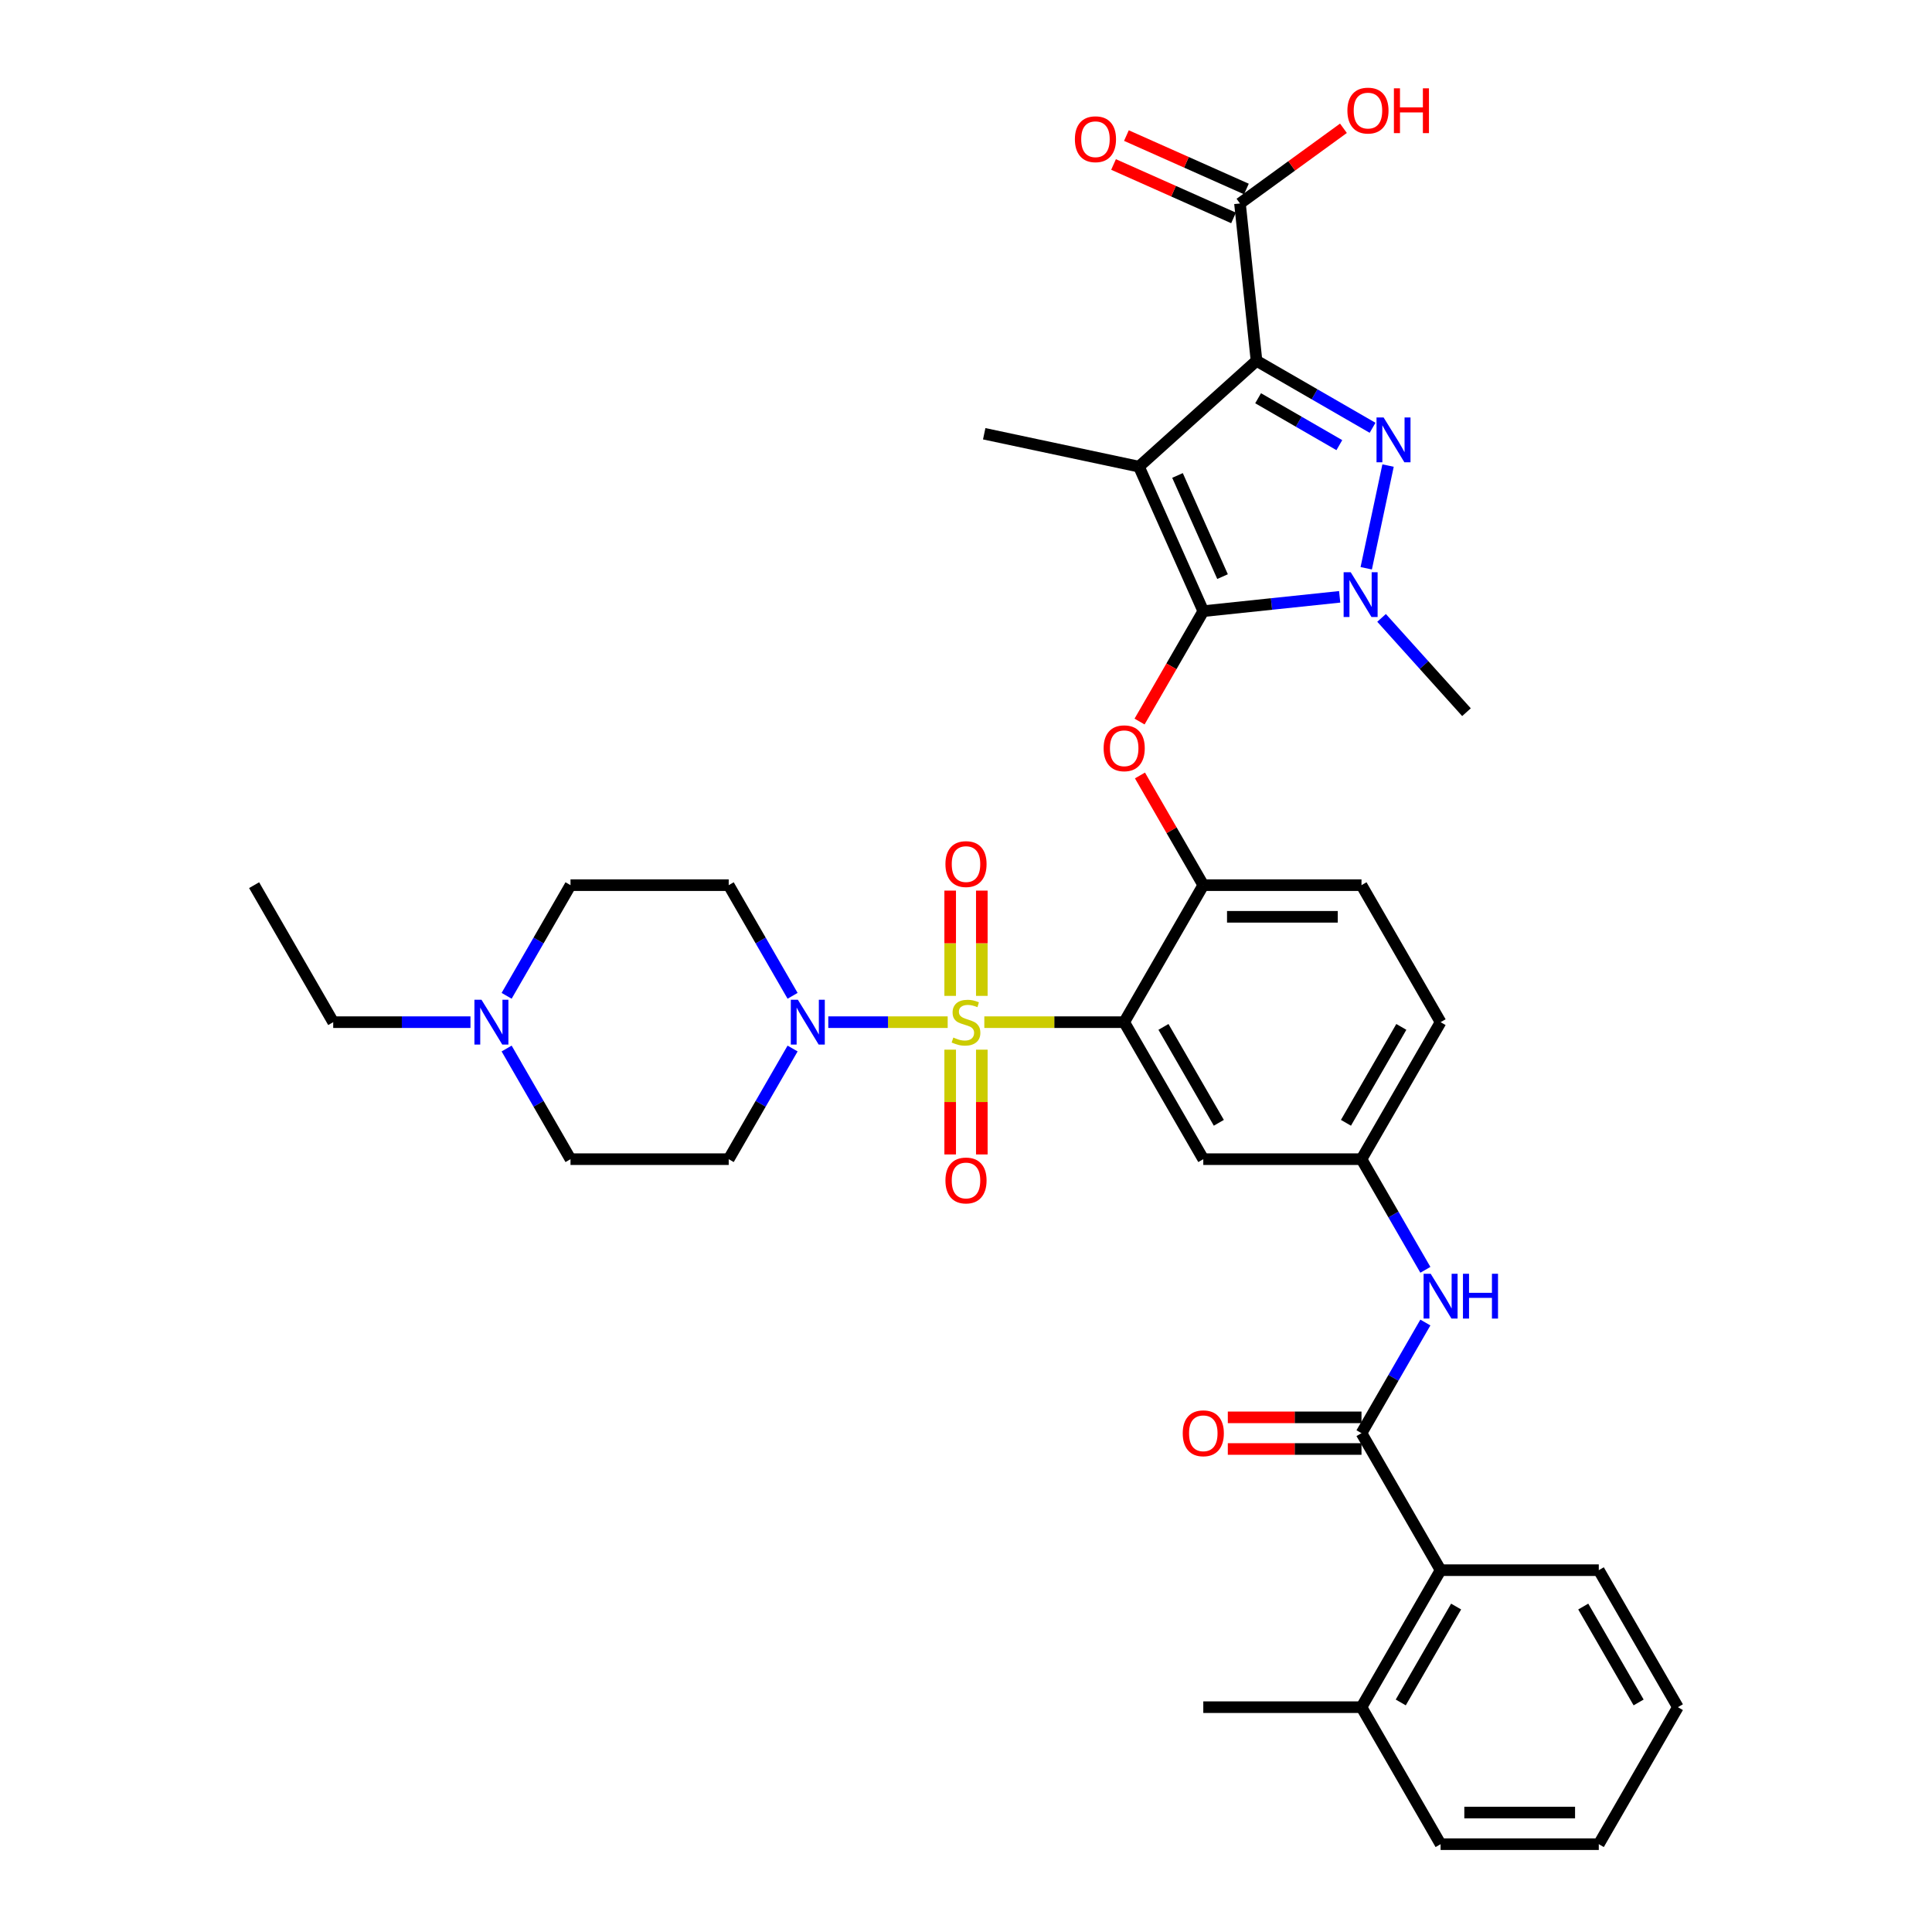 <?xml version='1.0' encoding='iso-8859-1'?>
<svg version='1.1' baseProfile='full'
              xmlns='http://www.w3.org/2000/svg'
                      xmlns:rdkit='http://www.rdkit.org/xml'
                      xmlns:xlink='http://www.w3.org/1999/xlink'
                  xml:space='preserve'
width='1000px' height='1000px' viewBox='0 0 1000 1000'>
<!-- END OF HEADER -->
<rect style='opacity:1.0;fill:#FFFFFF;stroke:none' width='1000' height='1000' x='0' y='0'> </rect>
<path class='bond-0' d='M 737.771,657.255 L 721.238,628.62' style='fill:none;fill-rule:evenodd;stroke:#0000FF;stroke-width:6px;stroke-linecap:butt;stroke-linejoin:miter;stroke-opacity:1' />
<path class='bond-0' d='M 721.238,628.62 L 704.706,599.985' style='fill:none;fill-rule:evenodd;stroke:#000000;stroke-width:6px;stroke-linecap:butt;stroke-linejoin:miter;stroke-opacity:1' />
<path class='bond-1' d='M 737.771,684.538 L 721.238,713.174' style='fill:none;fill-rule:evenodd;stroke:#0000FF;stroke-width:6px;stroke-linecap:butt;stroke-linejoin:miter;stroke-opacity:1' />
<path class='bond-1' d='M 721.238,713.174 L 704.706,741.809' style='fill:none;fill-rule:evenodd;stroke:#000000;stroke-width:6px;stroke-linecap:butt;stroke-linejoin:miter;stroke-opacity:1' />
<path class='bond-2' d='M 715.098,319.818 L 737.073,344.223' style='fill:none;fill-rule:evenodd;stroke:#0000FF;stroke-width:6px;stroke-linecap:butt;stroke-linejoin:miter;stroke-opacity:1' />
<path class='bond-2' d='M 737.073,344.223 L 759.047,368.628' style='fill:none;fill-rule:evenodd;stroke:#000000;stroke-width:6px;stroke-linecap:butt;stroke-linejoin:miter;stroke-opacity:1' />
<path class='bond-3' d='M 707.157,294.136 L 718.456,240.977' style='fill:none;fill-rule:evenodd;stroke:#0000FF;stroke-width:6px;stroke-linecap:butt;stroke-linejoin:miter;stroke-opacity:1' />
<path class='bond-4' d='M 693.416,308.917 L 658.12,312.626' style='fill:none;fill-rule:evenodd;stroke:#0000FF;stroke-width:6px;stroke-linecap:butt;stroke-linejoin:miter;stroke-opacity:1' />
<path class='bond-4' d='M 658.12,312.626 L 622.823,316.336' style='fill:none;fill-rule:evenodd;stroke:#000000;stroke-width:6px;stroke-linecap:butt;stroke-linejoin:miter;stroke-opacity:1' />
<path class='bond-5' d='M 710.44,221.425 L 680.405,204.084' style='fill:none;fill-rule:evenodd;stroke:#0000FF;stroke-width:6px;stroke-linecap:butt;stroke-linejoin:miter;stroke-opacity:1' />
<path class='bond-5' d='M 680.405,204.084 L 650.369,186.743' style='fill:none;fill-rule:evenodd;stroke:#000000;stroke-width:6px;stroke-linecap:butt;stroke-linejoin:miter;stroke-opacity:1' />
<path class='bond-5' d='M 693.241,230.405 L 672.217,218.266' style='fill:none;fill-rule:evenodd;stroke:#0000FF;stroke-width:6px;stroke-linecap:butt;stroke-linejoin:miter;stroke-opacity:1' />
<path class='bond-5' d='M 672.217,218.266 L 651.192,206.128' style='fill:none;fill-rule:evenodd;stroke:#000000;stroke-width:6px;stroke-linecap:butt;stroke-linejoin:miter;stroke-opacity:1' />
<path class='bond-6' d='M 650.369,186.743 L 641.81,105.309' style='fill:none;fill-rule:evenodd;stroke:#000000;stroke-width:6px;stroke-linecap:butt;stroke-linejoin:miter;stroke-opacity:1' />
<path class='bond-7' d='M 650.369,186.743 L 589.519,241.533' style='fill:none;fill-rule:evenodd;stroke:#000000;stroke-width:6px;stroke-linecap:butt;stroke-linejoin:miter;stroke-opacity:1' />
<path class='bond-8' d='M 589.519,241.533 L 509.426,224.509' style='fill:none;fill-rule:evenodd;stroke:#000000;stroke-width:6px;stroke-linecap:butt;stroke-linejoin:miter;stroke-opacity:1' />
<path class='bond-9' d='M 589.519,241.533 L 622.823,316.336' style='fill:none;fill-rule:evenodd;stroke:#000000;stroke-width:6px;stroke-linecap:butt;stroke-linejoin:miter;stroke-opacity:1' />
<path class='bond-9' d='M 609.475,246.093 L 632.788,298.455' style='fill:none;fill-rule:evenodd;stroke:#000000;stroke-width:6px;stroke-linecap:butt;stroke-linejoin:miter;stroke-opacity:1' />
<path class='bond-10' d='M 622.823,316.336 L 606.329,344.906' style='fill:none;fill-rule:evenodd;stroke:#000000;stroke-width:6px;stroke-linecap:butt;stroke-linejoin:miter;stroke-opacity:1' />
<path class='bond-10' d='M 606.329,344.906 L 589.834,373.476' style='fill:none;fill-rule:evenodd;stroke:#FF0000;stroke-width:6px;stroke-linecap:butt;stroke-linejoin:miter;stroke-opacity:1' />
<path class='bond-11' d='M 745.647,529.073 L 704.706,599.985' style='fill:none;fill-rule:evenodd;stroke:#000000;stroke-width:6px;stroke-linecap:butt;stroke-linejoin:miter;stroke-opacity:1' />
<path class='bond-11' d='M 725.323,531.521 L 696.664,581.16' style='fill:none;fill-rule:evenodd;stroke:#000000;stroke-width:6px;stroke-linecap:butt;stroke-linejoin:miter;stroke-opacity:1' />
<path class='bond-12' d='M 745.647,529.073 L 704.706,458.16' style='fill:none;fill-rule:evenodd;stroke:#000000;stroke-width:6px;stroke-linecap:butt;stroke-linejoin:miter;stroke-opacity:1' />
<path class='bond-13' d='M 590.042,401.381 L 606.433,429.771' style='fill:none;fill-rule:evenodd;stroke:#FF0000;stroke-width:6px;stroke-linecap:butt;stroke-linejoin:miter;stroke-opacity:1' />
<path class='bond-13' d='M 606.433,429.771 L 622.823,458.16' style='fill:none;fill-rule:evenodd;stroke:#000000;stroke-width:6px;stroke-linecap:butt;stroke-linejoin:miter;stroke-opacity:1' />
<path class='bond-14' d='M 704.706,599.985 L 622.823,599.985' style='fill:none;fill-rule:evenodd;stroke:#000000;stroke-width:6px;stroke-linecap:butt;stroke-linejoin:miter;stroke-opacity:1' />
<path class='bond-15' d='M 622.823,599.985 L 581.882,529.073' style='fill:none;fill-rule:evenodd;stroke:#000000;stroke-width:6px;stroke-linecap:butt;stroke-linejoin:miter;stroke-opacity:1' />
<path class='bond-15' d='M 630.865,581.16 L 602.206,531.521' style='fill:none;fill-rule:evenodd;stroke:#000000;stroke-width:6px;stroke-linecap:butt;stroke-linejoin:miter;stroke-opacity:1' />
<path class='bond-16' d='M 581.882,529.073 L 622.823,458.16' style='fill:none;fill-rule:evenodd;stroke:#000000;stroke-width:6px;stroke-linecap:butt;stroke-linejoin:miter;stroke-opacity:1' />
<path class='bond-17' d='M 581.882,529.073 L 545.682,529.073' style='fill:none;fill-rule:evenodd;stroke:#000000;stroke-width:6px;stroke-linecap:butt;stroke-linejoin:miter;stroke-opacity:1' />
<path class='bond-17' d='M 545.682,529.073 L 509.482,529.073' style='fill:none;fill-rule:evenodd;stroke:#CCCC00;stroke-width:6px;stroke-linecap:butt;stroke-linejoin:miter;stroke-opacity:1' />
<path class='bond-18' d='M 641.81,105.309 L 668.586,85.855' style='fill:none;fill-rule:evenodd;stroke:#000000;stroke-width:6px;stroke-linecap:butt;stroke-linejoin:miter;stroke-opacity:1' />
<path class='bond-18' d='M 668.586,85.855 L 695.363,66.401' style='fill:none;fill-rule:evenodd;stroke:#FF0000;stroke-width:6px;stroke-linecap:butt;stroke-linejoin:miter;stroke-opacity:1' />
<path class='bond-19' d='M 645.141,97.829 L 614.085,84.002' style='fill:none;fill-rule:evenodd;stroke:#000000;stroke-width:6px;stroke-linecap:butt;stroke-linejoin:miter;stroke-opacity:1' />
<path class='bond-19' d='M 614.085,84.002 L 583.029,70.175' style='fill:none;fill-rule:evenodd;stroke:#FF0000;stroke-width:6px;stroke-linecap:butt;stroke-linejoin:miter;stroke-opacity:1' />
<path class='bond-19' d='M 638.48,112.79 L 607.424,98.963' style='fill:none;fill-rule:evenodd;stroke:#000000;stroke-width:6px;stroke-linecap:butt;stroke-linejoin:miter;stroke-opacity:1' />
<path class='bond-19' d='M 607.424,98.963 L 576.368,85.136' style='fill:none;fill-rule:evenodd;stroke:#FF0000;stroke-width:6px;stroke-linecap:butt;stroke-linejoin:miter;stroke-opacity:1' />
<path class='bond-20' d='M 745.647,812.721 L 704.706,883.633' style='fill:none;fill-rule:evenodd;stroke:#000000;stroke-width:6px;stroke-linecap:butt;stroke-linejoin:miter;stroke-opacity:1' />
<path class='bond-20' d='M 753.688,831.546 L 725.029,881.185' style='fill:none;fill-rule:evenodd;stroke:#000000;stroke-width:6px;stroke-linecap:butt;stroke-linejoin:miter;stroke-opacity:1' />
<path class='bond-21' d='M 745.647,812.721 L 827.529,812.721' style='fill:none;fill-rule:evenodd;stroke:#000000;stroke-width:6px;stroke-linecap:butt;stroke-linejoin:miter;stroke-opacity:1' />
<path class='bond-22' d='M 745.647,812.721 L 704.706,741.809' style='fill:none;fill-rule:evenodd;stroke:#000000;stroke-width:6px;stroke-linecap:butt;stroke-linejoin:miter;stroke-opacity:1' />
<path class='bond-23' d='M 622.823,458.16 L 704.706,458.16' style='fill:none;fill-rule:evenodd;stroke:#000000;stroke-width:6px;stroke-linecap:butt;stroke-linejoin:miter;stroke-opacity:1' />
<path class='bond-23' d='M 635.106,474.537 L 692.423,474.537' style='fill:none;fill-rule:evenodd;stroke:#000000;stroke-width:6px;stroke-linecap:butt;stroke-linejoin:miter;stroke-opacity:1' />
<path class='bond-24' d='M 704.706,733.621 L 670.11,733.621' style='fill:none;fill-rule:evenodd;stroke:#000000;stroke-width:6px;stroke-linecap:butt;stroke-linejoin:miter;stroke-opacity:1' />
<path class='bond-24' d='M 670.11,733.621 L 635.515,733.621' style='fill:none;fill-rule:evenodd;stroke:#FF0000;stroke-width:6px;stroke-linecap:butt;stroke-linejoin:miter;stroke-opacity:1' />
<path class='bond-24' d='M 704.706,749.997 L 670.11,749.997' style='fill:none;fill-rule:evenodd;stroke:#000000;stroke-width:6px;stroke-linecap:butt;stroke-linejoin:miter;stroke-opacity:1' />
<path class='bond-24' d='M 670.11,749.997 L 635.515,749.997' style='fill:none;fill-rule:evenodd;stroke:#FF0000;stroke-width:6px;stroke-linecap:butt;stroke-linejoin:miter;stroke-opacity:1' />
<path class='bond-25' d='M 704.706,883.633 L 622.823,883.633' style='fill:none;fill-rule:evenodd;stroke:#000000;stroke-width:6px;stroke-linecap:butt;stroke-linejoin:miter;stroke-opacity:1' />
<path class='bond-26' d='M 704.706,883.633 L 745.647,954.545' style='fill:none;fill-rule:evenodd;stroke:#000000;stroke-width:6px;stroke-linecap:butt;stroke-linejoin:miter;stroke-opacity:1' />
<path class='bond-27' d='M 827.529,812.721 L 868.47,883.633' style='fill:none;fill-rule:evenodd;stroke:#000000;stroke-width:6px;stroke-linecap:butt;stroke-linejoin:miter;stroke-opacity:1' />
<path class='bond-27' d='M 819.488,831.546 L 848.147,881.185' style='fill:none;fill-rule:evenodd;stroke:#000000;stroke-width:6px;stroke-linecap:butt;stroke-linejoin:miter;stroke-opacity:1' />
<path class='bond-28' d='M 491.812,543.304 L 491.812,570.421' style='fill:none;fill-rule:evenodd;stroke:#CCCC00;stroke-width:6px;stroke-linecap:butt;stroke-linejoin:miter;stroke-opacity:1' />
<path class='bond-28' d='M 491.812,570.421 L 491.812,597.538' style='fill:none;fill-rule:evenodd;stroke:#FF0000;stroke-width:6px;stroke-linecap:butt;stroke-linejoin:miter;stroke-opacity:1' />
<path class='bond-28' d='M 508.188,543.304 L 508.188,570.421' style='fill:none;fill-rule:evenodd;stroke:#CCCC00;stroke-width:6px;stroke-linecap:butt;stroke-linejoin:miter;stroke-opacity:1' />
<path class='bond-28' d='M 508.188,570.421 L 508.188,597.538' style='fill:none;fill-rule:evenodd;stroke:#FF0000;stroke-width:6px;stroke-linecap:butt;stroke-linejoin:miter;stroke-opacity:1' />
<path class='bond-29' d='M 508.188,515.464 L 508.188,488.223' style='fill:none;fill-rule:evenodd;stroke:#CCCC00;stroke-width:6px;stroke-linecap:butt;stroke-linejoin:miter;stroke-opacity:1' />
<path class='bond-29' d='M 508.188,488.223 L 508.188,460.983' style='fill:none;fill-rule:evenodd;stroke:#FF0000;stroke-width:6px;stroke-linecap:butt;stroke-linejoin:miter;stroke-opacity:1' />
<path class='bond-29' d='M 491.812,515.464 L 491.812,488.223' style='fill:none;fill-rule:evenodd;stroke:#CCCC00;stroke-width:6px;stroke-linecap:butt;stroke-linejoin:miter;stroke-opacity:1' />
<path class='bond-29' d='M 491.812,488.223 L 491.812,460.983' style='fill:none;fill-rule:evenodd;stroke:#FF0000;stroke-width:6px;stroke-linecap:butt;stroke-linejoin:miter;stroke-opacity:1' />
<path class='bond-30' d='M 490.518,529.073 L 459.62,529.073' style='fill:none;fill-rule:evenodd;stroke:#CCCC00;stroke-width:6px;stroke-linecap:butt;stroke-linejoin:miter;stroke-opacity:1' />
<path class='bond-30' d='M 459.62,529.073 L 428.722,529.073' style='fill:none;fill-rule:evenodd;stroke:#0000FF;stroke-width:6px;stroke-linecap:butt;stroke-linejoin:miter;stroke-opacity:1' />
<path class='bond-31' d='M 410.242,515.431 L 393.709,486.796' style='fill:none;fill-rule:evenodd;stroke:#0000FF;stroke-width:6px;stroke-linecap:butt;stroke-linejoin:miter;stroke-opacity:1' />
<path class='bond-31' d='M 393.709,486.796 L 377.177,458.16' style='fill:none;fill-rule:evenodd;stroke:#000000;stroke-width:6px;stroke-linecap:butt;stroke-linejoin:miter;stroke-opacity:1' />
<path class='bond-32' d='M 410.242,542.714 L 393.709,571.349' style='fill:none;fill-rule:evenodd;stroke:#0000FF;stroke-width:6px;stroke-linecap:butt;stroke-linejoin:miter;stroke-opacity:1' />
<path class='bond-32' d='M 393.709,571.349 L 377.177,599.985' style='fill:none;fill-rule:evenodd;stroke:#000000;stroke-width:6px;stroke-linecap:butt;stroke-linejoin:miter;stroke-opacity:1' />
<path class='bond-33' d='M 243.512,529.073 L 207.991,529.073' style='fill:none;fill-rule:evenodd;stroke:#0000FF;stroke-width:6px;stroke-linecap:butt;stroke-linejoin:miter;stroke-opacity:1' />
<path class='bond-33' d='M 207.991,529.073 L 172.471,529.073' style='fill:none;fill-rule:evenodd;stroke:#000000;stroke-width:6px;stroke-linecap:butt;stroke-linejoin:miter;stroke-opacity:1' />
<path class='bond-34' d='M 262.229,515.431 L 278.762,486.796' style='fill:none;fill-rule:evenodd;stroke:#0000FF;stroke-width:6px;stroke-linecap:butt;stroke-linejoin:miter;stroke-opacity:1' />
<path class='bond-34' d='M 278.762,486.796 L 295.294,458.16' style='fill:none;fill-rule:evenodd;stroke:#000000;stroke-width:6px;stroke-linecap:butt;stroke-linejoin:miter;stroke-opacity:1' />
<path class='bond-35' d='M 262.229,542.714 L 278.762,571.349' style='fill:none;fill-rule:evenodd;stroke:#0000FF;stroke-width:6px;stroke-linecap:butt;stroke-linejoin:miter;stroke-opacity:1' />
<path class='bond-35' d='M 278.762,571.349 L 295.294,599.985' style='fill:none;fill-rule:evenodd;stroke:#000000;stroke-width:6px;stroke-linecap:butt;stroke-linejoin:miter;stroke-opacity:1' />
<path class='bond-36' d='M 172.471,529.073 L 131.53,458.16' style='fill:none;fill-rule:evenodd;stroke:#000000;stroke-width:6px;stroke-linecap:butt;stroke-linejoin:miter;stroke-opacity:1' />
<path class='bond-37' d='M 295.294,458.16 L 377.177,458.16' style='fill:none;fill-rule:evenodd;stroke:#000000;stroke-width:6px;stroke-linecap:butt;stroke-linejoin:miter;stroke-opacity:1' />
<path class='bond-38' d='M 295.294,599.985 L 377.177,599.985' style='fill:none;fill-rule:evenodd;stroke:#000000;stroke-width:6px;stroke-linecap:butt;stroke-linejoin:miter;stroke-opacity:1' />
<path class='bond-39' d='M 745.647,954.545 L 827.529,954.545' style='fill:none;fill-rule:evenodd;stroke:#000000;stroke-width:6px;stroke-linecap:butt;stroke-linejoin:miter;stroke-opacity:1' />
<path class='bond-39' d='M 757.929,938.169 L 815.247,938.169' style='fill:none;fill-rule:evenodd;stroke:#000000;stroke-width:6px;stroke-linecap:butt;stroke-linejoin:miter;stroke-opacity:1' />
<path class='bond-40' d='M 868.47,883.633 L 827.529,954.545' style='fill:none;fill-rule:evenodd;stroke:#000000;stroke-width:6px;stroke-linecap:butt;stroke-linejoin:miter;stroke-opacity:1' />
<path  class='atom-0' d='M 740.521 659.302
L 748.12 671.585
Q 748.873 672.797, 750.085 674.991
Q 751.297 677.185, 751.362 677.316
L 751.362 659.302
L 754.441 659.302
L 754.441 682.491
L 751.264 682.491
L 743.109 669.063
Q 742.159 667.491, 741.143 665.689
Q 740.161 663.888, 739.866 663.331
L 739.866 682.491
L 736.853 682.491
L 736.853 659.302
L 740.521 659.302
' fill='#0000FF'/>
<path  class='atom-0' d='M 757.225 659.302
L 760.369 659.302
L 760.369 669.161
L 772.226 669.161
L 772.226 659.302
L 775.37 659.302
L 775.37 682.491
L 772.226 682.491
L 772.226 671.781
L 760.369 671.781
L 760.369 682.491
L 757.225 682.491
L 757.225 659.302
' fill='#0000FF'/>
<path  class='atom-1' d='M 699.131 296.183
L 706.73 308.465
Q 707.483 309.677, 708.695 311.871
Q 709.907 314.066, 709.973 314.197
L 709.973 296.183
L 713.051 296.183
L 713.051 319.372
L 709.874 319.372
L 701.719 305.943
Q 700.769 304.371, 699.754 302.569
Q 698.771 300.768, 698.476 300.211
L 698.476 319.372
L 695.463 319.372
L 695.463 296.183
L 699.131 296.183
' fill='#0000FF'/>
<path  class='atom-2' d='M 716.156 216.09
L 723.754 228.372
Q 724.508 229.584, 725.719 231.778
Q 726.931 233.973, 726.997 234.104
L 726.997 216.09
L 730.076 216.09
L 730.076 239.279
L 726.899 239.279
L 718.743 225.85
Q 717.793 224.278, 716.778 222.476
Q 715.795 220.675, 715.501 220.118
L 715.501 239.279
L 712.487 239.279
L 712.487 216.09
L 716.156 216.09
' fill='#0000FF'/>
<path  class='atom-7' d='M 571.238 387.314
Q 571.238 381.746, 573.989 378.634
Q 576.74 375.523, 581.882 375.523
Q 587.024 375.523, 589.776 378.634
Q 592.527 381.746, 592.527 387.314
Q 592.527 392.947, 589.743 396.157
Q 586.959 399.334, 581.882 399.334
Q 576.773 399.334, 573.989 396.157
Q 571.238 392.98, 571.238 387.314
M 581.882 396.714
Q 585.42 396.714, 587.319 394.356
Q 589.252 391.965, 589.252 387.314
Q 589.252 382.761, 587.319 380.468
Q 585.42 378.143, 581.882 378.143
Q 578.345 378.143, 576.413 380.436
Q 574.513 382.728, 574.513 387.314
Q 574.513 391.997, 576.413 394.356
Q 578.345 396.714, 581.882 396.714
' fill='#FF0000'/>
<path  class='atom-12' d='M 697.41 57.246
Q 697.41 51.678, 700.161 48.566
Q 702.912 45.455, 708.054 45.455
Q 713.197 45.455, 715.948 48.566
Q 718.699 51.678, 718.699 57.246
Q 718.699 62.879, 715.915 66.089
Q 713.131 69.266, 708.054 69.266
Q 702.945 69.266, 700.161 66.089
Q 697.41 62.912, 697.41 57.246
M 708.054 66.646
Q 711.592 66.646, 713.491 64.287
Q 715.424 61.897, 715.424 57.246
Q 715.424 52.693, 713.491 50.4
Q 711.592 48.075, 708.054 48.075
Q 704.517 48.075, 702.585 50.367
Q 700.685 52.66, 700.685 57.246
Q 700.685 61.929, 702.585 64.287
Q 704.517 66.646, 708.054 66.646
' fill='#FF0000'/>
<path  class='atom-12' d='M 721.483 45.717
L 724.627 45.717
L 724.627 55.575
L 736.484 55.575
L 736.484 45.717
L 739.628 45.717
L 739.628 68.906
L 736.484 68.906
L 736.484 58.195
L 724.627 58.195
L 724.627 68.906
L 721.483 68.906
L 721.483 45.717
' fill='#FF0000'/>
<path  class='atom-13' d='M 556.362 72.07
Q 556.362 66.502, 559.114 63.391
Q 561.865 60.279, 567.007 60.279
Q 572.149 60.279, 574.901 63.391
Q 577.652 66.502, 577.652 72.07
Q 577.652 77.704, 574.868 80.914
Q 572.084 84.091, 567.007 84.091
Q 561.898 84.091, 559.114 80.914
Q 556.362 77.737, 556.362 72.07
M 567.007 81.47
Q 570.544 81.47, 572.444 79.112
Q 574.376 76.721, 574.376 72.07
Q 574.376 67.518, 572.444 65.225
Q 570.544 62.9, 567.007 62.9
Q 563.47 62.9, 561.537 65.192
Q 559.638 67.485, 559.638 72.07
Q 559.638 76.754, 561.537 79.112
Q 563.47 81.47, 567.007 81.47
' fill='#FF0000'/>
<path  class='atom-18' d='M 612.179 741.875
Q 612.179 736.307, 614.93 733.195
Q 617.681 730.083, 622.823 730.083
Q 627.966 730.083, 630.717 733.195
Q 633.468 736.307, 633.468 741.875
Q 633.468 747.508, 630.684 750.718
Q 627.9 753.895, 622.823 753.895
Q 617.714 753.895, 614.93 750.718
Q 612.179 747.541, 612.179 741.875
M 622.823 751.275
Q 626.361 751.275, 628.26 748.916
Q 630.193 746.525, 630.193 741.875
Q 630.193 737.322, 628.26 735.029
Q 626.361 732.704, 622.823 732.704
Q 619.286 732.704, 617.354 734.996
Q 615.454 737.289, 615.454 741.875
Q 615.454 746.558, 617.354 748.916
Q 619.286 751.275, 622.823 751.275
' fill='#FF0000'/>
<path  class='atom-24' d='M 493.449 537.032
Q 493.711 537.13, 494.792 537.588
Q 495.873 538.047, 497.052 538.342
Q 498.264 538.604, 499.443 538.604
Q 501.638 538.604, 502.915 537.556
Q 504.192 536.475, 504.192 534.608
Q 504.192 533.33, 503.537 532.544
Q 502.915 531.758, 501.932 531.333
Q 500.95 530.907, 499.312 530.415
Q 497.249 529.793, 496.004 529.204
Q 494.792 528.614, 493.908 527.369
Q 493.056 526.125, 493.056 524.029
Q 493.056 521.114, 495.022 519.312
Q 497.019 517.511, 500.95 517.511
Q 503.636 517.511, 506.682 518.788
L 505.928 521.31
Q 503.144 520.164, 501.048 520.164
Q 498.788 520.164, 497.544 521.114
Q 496.299 522.031, 496.332 523.636
Q 496.332 524.88, 496.954 525.634
Q 497.609 526.387, 498.526 526.813
Q 499.476 527.238, 501.048 527.73
Q 503.144 528.385, 504.389 529.04
Q 505.634 529.695, 506.518 531.038
Q 507.435 532.348, 507.435 534.608
Q 507.435 537.818, 505.273 539.554
Q 503.144 541.257, 499.574 541.257
Q 497.511 541.257, 495.939 540.798
Q 494.399 540.372, 492.565 539.619
L 493.449 537.032
' fill='#CCCC00'/>
<path  class='atom-25' d='M 489.355 611.02
Q 489.355 605.452, 492.107 602.341
Q 494.858 599.229, 500 599.229
Q 505.142 599.229, 507.893 602.341
Q 510.645 605.452, 510.645 611.02
Q 510.645 616.654, 507.861 619.864
Q 505.077 623.041, 500 623.041
Q 494.891 623.041, 492.107 619.864
Q 489.355 616.687, 489.355 611.02
M 500 620.42
Q 503.537 620.42, 505.437 618.062
Q 507.369 615.671, 507.369 611.02
Q 507.369 606.468, 505.437 604.175
Q 503.537 601.85, 500 601.85
Q 496.463 601.85, 494.53 604.142
Q 492.631 606.435, 492.631 611.02
Q 492.631 615.704, 494.53 618.062
Q 496.463 620.42, 500 620.42
' fill='#FF0000'/>
<path  class='atom-26' d='M 489.355 447.256
Q 489.355 441.688, 492.107 438.576
Q 494.858 435.465, 500 435.465
Q 505.142 435.465, 507.893 438.576
Q 510.645 441.688, 510.645 447.256
Q 510.645 452.889, 507.861 456.099
Q 505.077 459.276, 500 459.276
Q 494.891 459.276, 492.107 456.099
Q 489.355 452.922, 489.355 447.256
M 500 456.656
Q 503.537 456.656, 505.437 454.298
Q 507.369 451.907, 507.369 447.256
Q 507.369 442.703, 505.437 440.41
Q 503.537 438.085, 500 438.085
Q 496.463 438.085, 494.53 440.378
Q 492.631 442.67, 492.631 447.256
Q 492.631 451.939, 494.53 454.298
Q 496.463 456.656, 500 456.656
' fill='#FF0000'/>
<path  class='atom-27' d='M 412.992 517.478
L 420.591 529.76
Q 421.344 530.972, 422.556 533.167
Q 423.768 535.361, 423.833 535.492
L 423.833 517.478
L 426.912 517.478
L 426.912 540.667
L 423.735 540.667
L 415.579 527.238
Q 414.63 525.666, 413.614 523.865
Q 412.632 522.063, 412.337 521.507
L 412.337 540.667
L 409.324 540.667
L 409.324 517.478
L 412.992 517.478
' fill='#0000FF'/>
<path  class='atom-28' d='M 249.227 517.478
L 256.826 529.76
Q 257.579 530.972, 258.791 533.167
Q 260.003 535.361, 260.069 535.492
L 260.069 517.478
L 263.147 517.478
L 263.147 540.667
L 259.97 540.667
L 251.815 527.238
Q 250.865 525.666, 249.85 523.865
Q 248.867 522.063, 248.572 521.507
L 248.572 540.667
L 245.559 540.667
L 245.559 517.478
L 249.227 517.478
' fill='#0000FF'/>
</svg>
